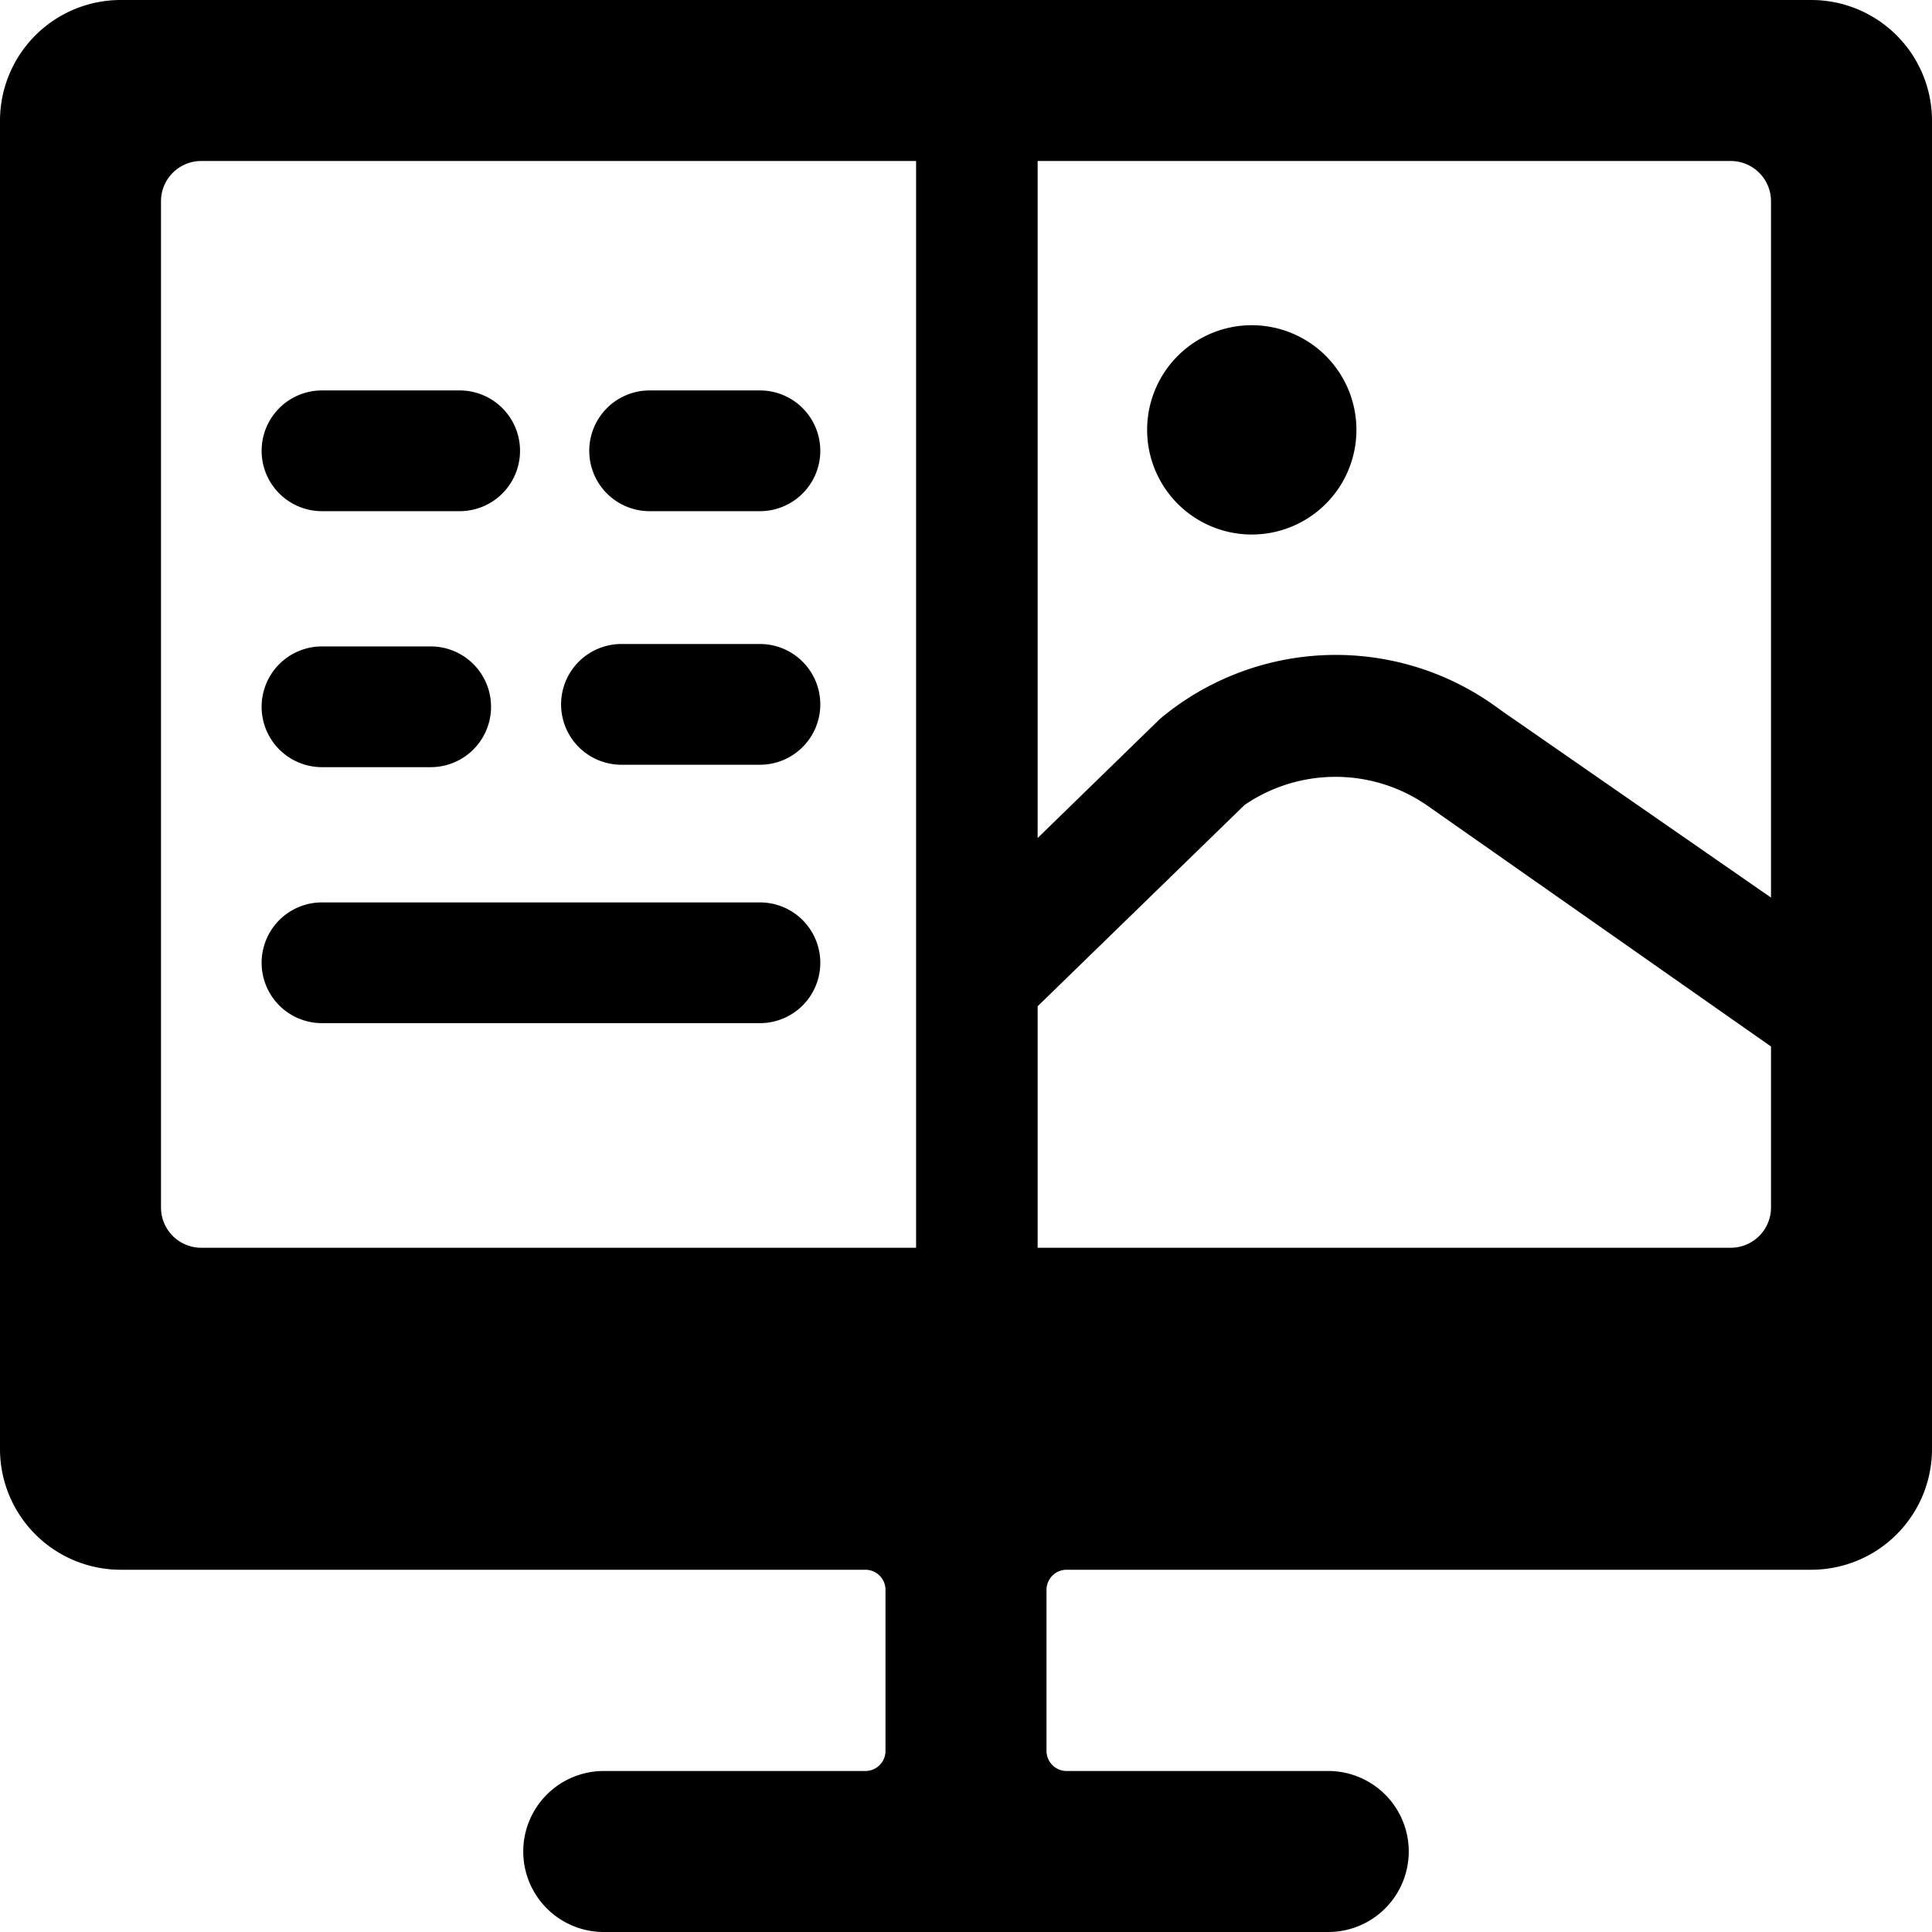 <svg xmlns="http://www.w3.org/2000/svg" viewBox="0 0 24 24"><g><g><path d="M4 9.53h1.35a0.75 0.75 0 0 0 0 -1.5H4a0.75 0.75 0 0 0 0 1.5Z" fill="#000000" stroke-width="1"></path><path d="M4 6.35h1.71a0.75 0.75 0 0 0 0 -1.5H4a0.75 0.75 0 0 0 0 1.5Z" fill="#000000" stroke-width="1"></path><path d="M8.07 6.35h1.37a0.75 0.75 0 0 0 0 -1.5H8.07a0.75 0.75 0 0 0 0 1.5Z" fill="#000000" stroke-width="1"></path><path d="M9.44 8H7.72a0.75 0.75 0 0 0 0 1.5h1.72a0.75 0.75 0 0 0 0 -1.5Z" fill="#000000" stroke-width="1"></path><path d="M9.44 11.21H4a0.75 0.75 0 0 0 0 1.5h5.44a0.75 0.75 0 0 0 0 -1.5Z" fill="#000000" stroke-width="1"></path></g><path d="M14.25 5.34a1.3 1.3 0 1 0 2.6 0 1.3 1.3 0 1 0 -2.6 0" fill="#000000" stroke-width="1"></path><path d="M22.5 0h-21A1.5 1.5 0 0 0 0 1.5V18a1.5 1.5 0 0 0 1.5 1.5h9.25a0.25 0.25 0 0 1 0.25 0.25v2a0.25 0.25 0 0 1 -0.25 0.25H7.5a1 1 0 0 0 0 2h9a1 1 0 0 0 0 -2h-3.25a0.25 0.25 0 0 1 -0.25 -0.25v-2a0.25 0.25 0 0 1 0.25 -0.25h9.25A1.5 1.5 0 0 0 24 18V1.5A1.5 1.5 0 0 0 22.5 0Zm-9.61 15.5v-3l2.57 -2.5a2 2 0 0 1 2.26 0L22 13v2a0.5 0.5 0 0 1 -0.5 0.5ZM22 2.5v8.65l-3.36 -2.33a3.4 3.4 0 0 0 -4.23 0.11l-1.52 1.48V2h8.61a0.5 0.5 0 0 1 0.5 0.5Zm-19.5 13A0.5 0.5 0 0 1 2 15V2.5a0.5 0.5 0 0 1 0.5 -0.5h8.88v13.5Z" fill="#000000" stroke-width="1"></path></g></svg>
